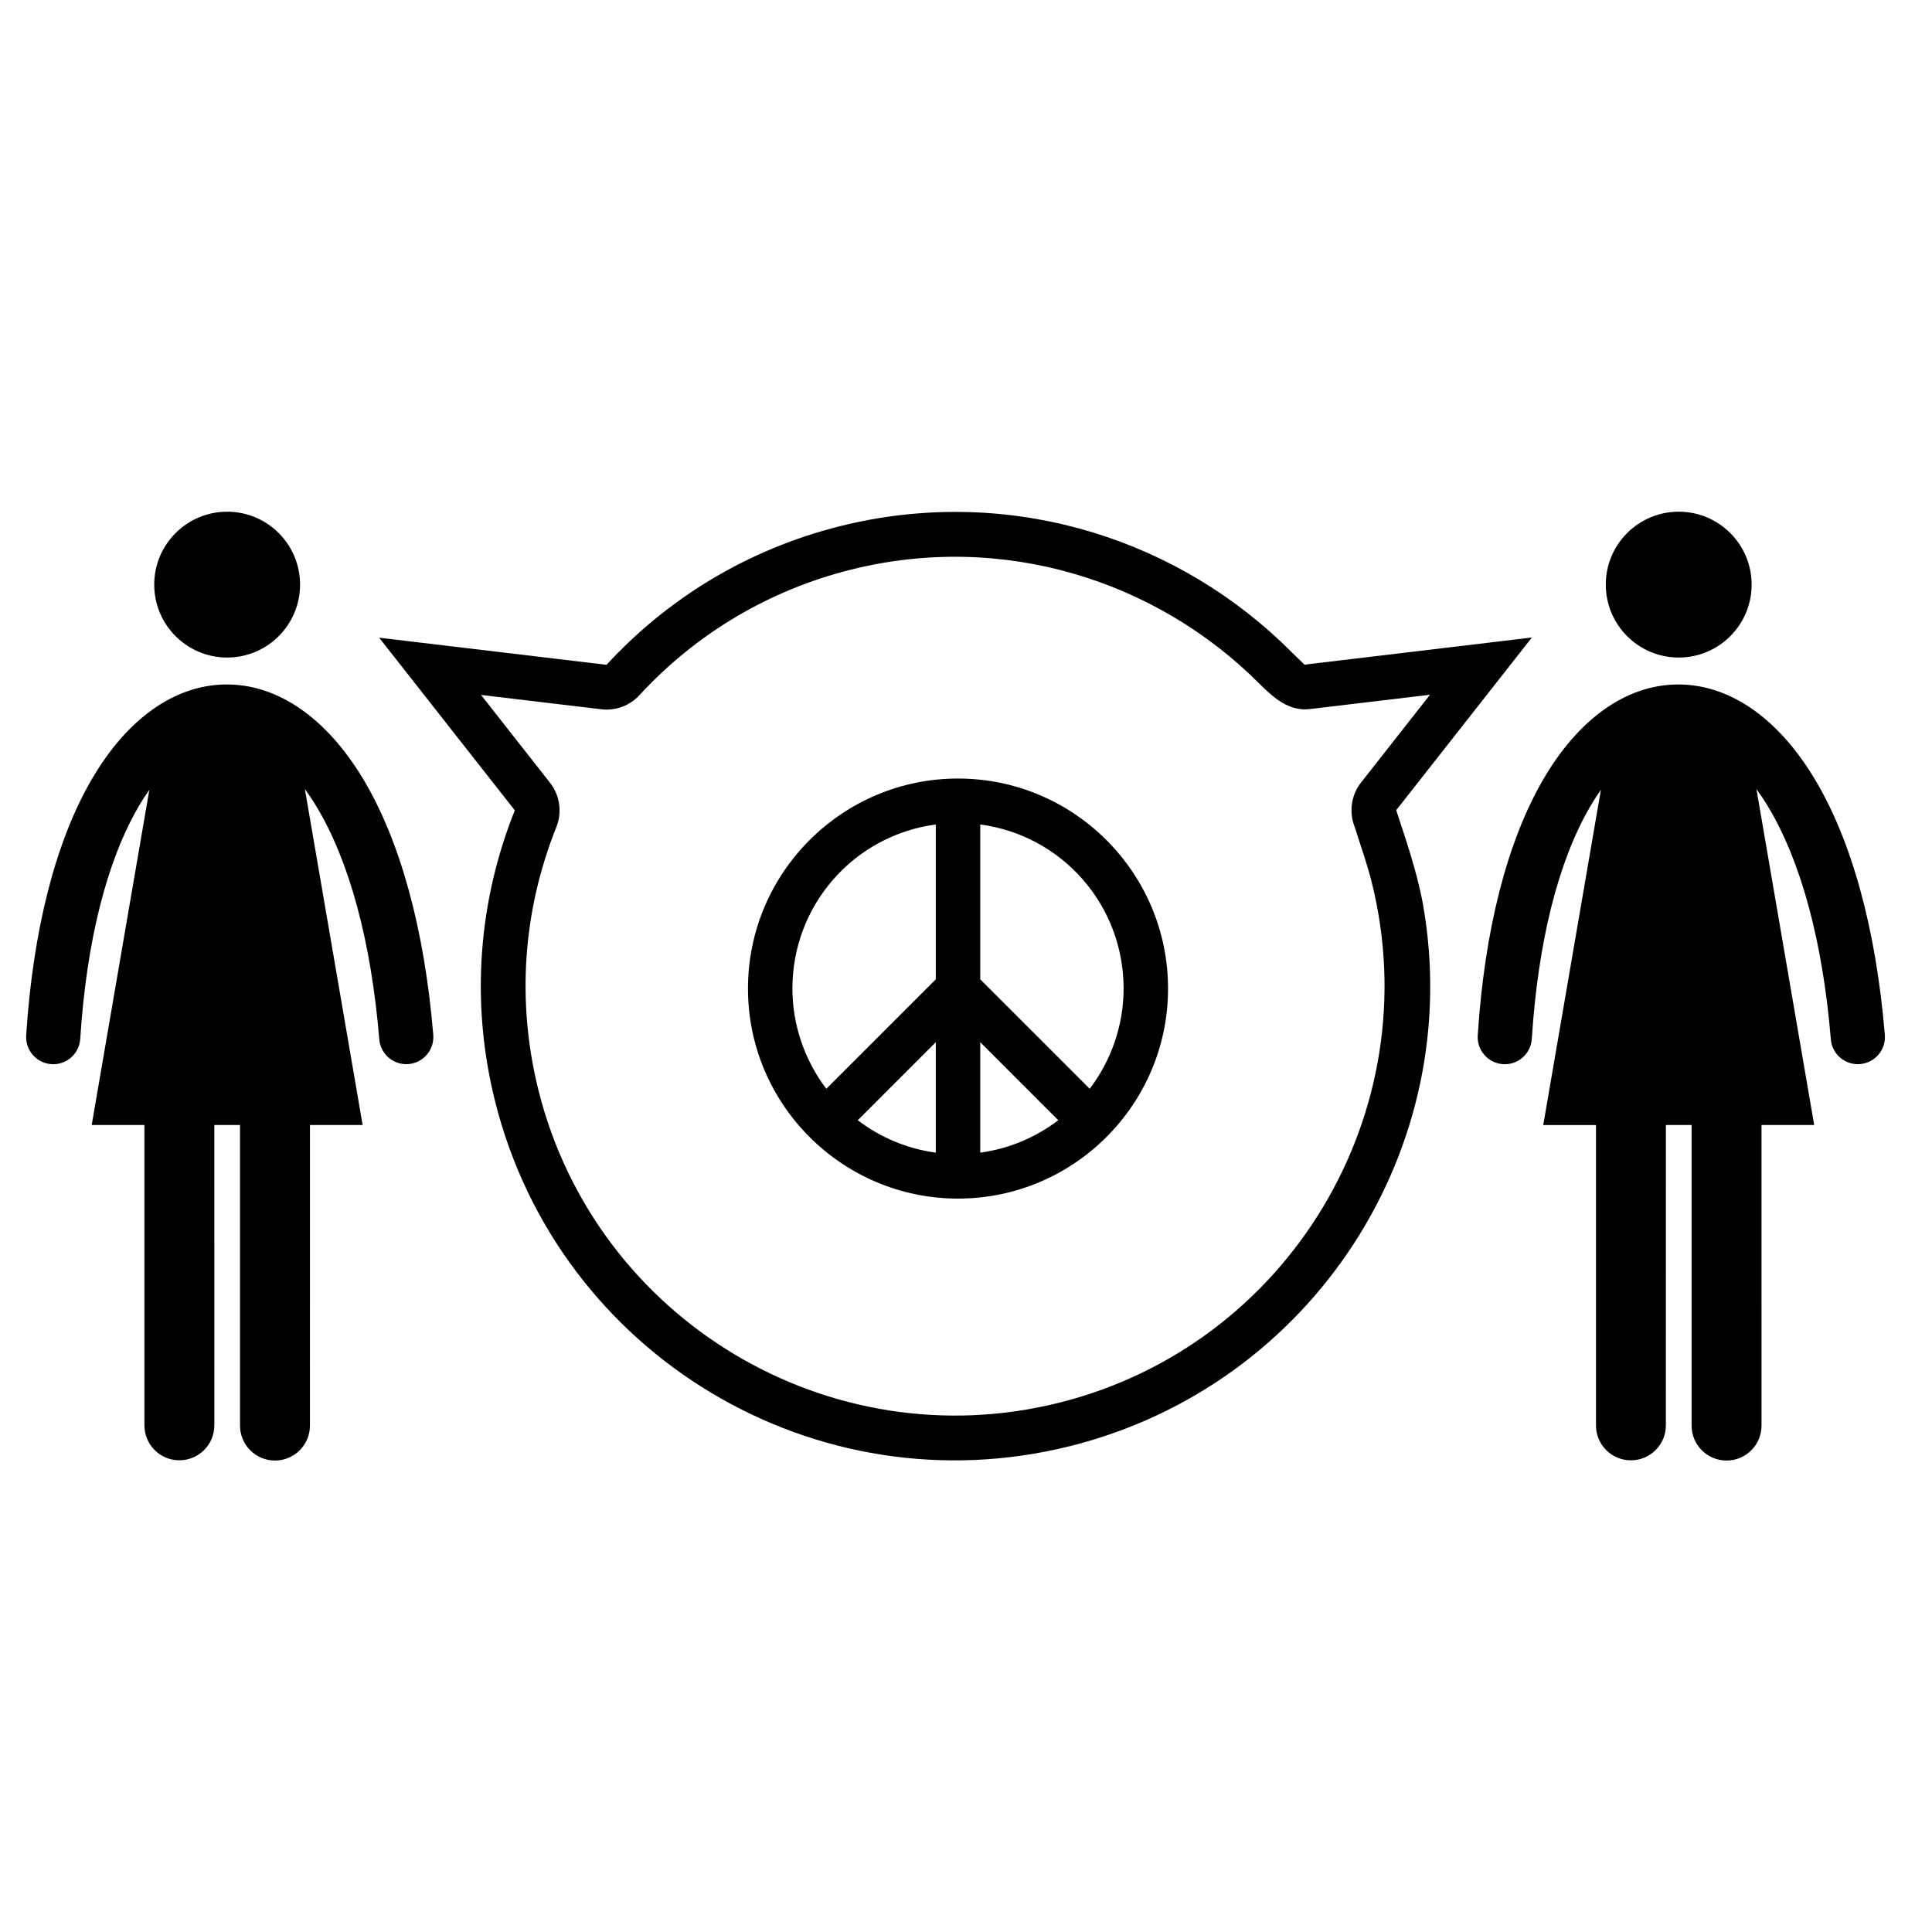 <?xml version="1.0" encoding="UTF-8"?>
<!-- Uploaded to: ICON Repo, www.svgrepo.com, Generator: ICON Repo Mixer Tools -->
<svg fill="#000000" width="800px" height="800px" version="1.1" viewBox="144 144 512 512" xmlns="http://www.w3.org/2000/svg">
 <g>
  <path d="m514.01 358.71 35.953-45.762-60.258 7.191-6.301-6.125c-30.129-28.414-73.633-41.363-116.78-30.574-24.711 6.184-45.84 19.301-61.891 36.742l-60.254-7.188 35.949 45.758c-9.488 23.684-11.895 50.441-5.234 77.074 16.824 67.316 85.051 108.24 152.38 91.41 64.422-16.109 104.93-79.109 93.539-143.51-1.512-8.605-5.023-18.629-7.106-25.02zm-89.305 157.02c-60.879 15.223-122.78-21.91-138-82.773-5.832-23.34-4.199-47.465 4.742-69.789 0.938-2.356 1.082-4.898 0.492-7.277-0.395-1.594-1.133-3.113-2.176-4.445l-18.285-23.281 31.867 3.797c3.781 0.449 7.551-0.941 10.121-3.746 15.055-16.352 34.438-27.855 56.043-33.258 40.297-10.082 81.004 2.832 108.36 30.34 3.633 3.606 7.723 7.266 13.234 6.613l31.863-3.797-18.285 23.273c-2.598 3.297-3.234 7.828-1.688 11.723 1.527 4.856 3.269 9.672 4.512 14.617 15.223 60.879-21.941 122.78-82.805 138z"/>
  <path d="m608.2 298.93c0 10.672-8.652 19.324-19.324 19.324s-19.324-8.652-19.324-19.324 8.652-19.324 19.324-19.324 19.324 8.652 19.324 19.324"/>
  <path d="m624.81 350.27c-9.762-16.172-22.664-24.996-36.309-24.879-13.582 0.125-26.227 9.117-35.609 25.309-9.508 16.402-15.484 39.809-17.277 67.684-0.254 3.953 2.742 7.371 6.703 7.629 3.965 0.262 7.371-2.746 7.625-6.707 1.652-25.668 6.961-46.902 15.371-61.402 0.953-1.641 1.934-3.176 2.941-4.606l-15.277 88.844h13.973v79.602c0 5.117 4.144 9.258 9.25 9.258 5.125 0 9.27-4.148 9.27-9.258l0.008-79.609h6.812v79.664c0 5.117 4.152 9.262 9.27 9.262 5.113 0 9.262-4.152 9.262-9.262l-0.004-79.664h13.957l-15.305-89.027c1.035 1.422 2.059 2.949 3.043 4.582 8.762 14.512 14.535 35.863 16.676 61.738 0.309 3.75 3.449 6.59 7.152 6.59 0.191 0 0.398-0.012 0.602-0.027 3.941-0.324 6.883-3.801 6.555-7.75-2.328-28.07-8.793-51.578-18.688-67.969z"/>
  <path d="m223.52 298.93c0 10.672-8.652 19.324-19.324 19.324s-19.324-8.652-19.324-19.324 8.652-19.324 19.324-19.324 19.324 8.652 19.324 19.324"/>
  <path d="m203.82 325.39c-13.578 0.125-26.227 9.117-35.605 25.309-9.508 16.402-15.484 39.809-17.277 67.684-0.254 3.953 2.742 7.371 6.703 7.629 3.965 0.262 7.371-2.746 7.621-6.707 1.652-25.668 6.965-46.902 15.375-61.402 0.949-1.641 1.934-3.176 2.941-4.606l-15.273 88.836h13.969v79.602c0 5.117 4.144 9.258 9.254 9.258 5.125 0 9.27-4.148 9.27-9.258l-0.004-79.602h6.812v79.664c0 5.117 4.152 9.262 9.266 9.262 5.113 0 9.262-4.152 9.262-9.262l0.004-79.664h13.961l-15.305-89.027c1.035 1.422 2.059 2.949 3.043 4.582 8.762 14.512 14.531 35.863 16.676 61.738 0.309 3.75 3.449 6.59 7.144 6.59 0.195 0 0.398-0.012 0.602-0.027 3.945-0.324 6.887-3.801 6.559-7.75-2.328-28.074-8.793-51.582-18.684-67.977-9.77-16.164-22.668-24.992-36.312-24.871z"/>
  <path d="m397.88 350.32c-30.691 0-55.66 24.969-55.66 55.66 0 30.691 24.969 55.66 55.66 55.66 30.691 0 55.664-24.965 55.664-55.66 0-30.695-24.969-55.66-55.664-55.66zm5.894 53.215v-41.043c21.746 2.914 37.992 21.387 37.992 43.484 0 9.574-3.184 18.949-8.988 26.566zm0 45.926v-29.27l20.676 20.68c-6.062 4.629-13.164 7.574-20.676 8.59zm-11.781-29.27v29.27c-7.512-1.016-14.613-3.961-20.672-8.59zm0-57.699v41.039l-29.008 29.008c-5.801-7.613-8.988-16.992-8.988-26.566 0.004-22.094 16.246-40.566 37.996-43.48z"/>
 </g>
</svg>
